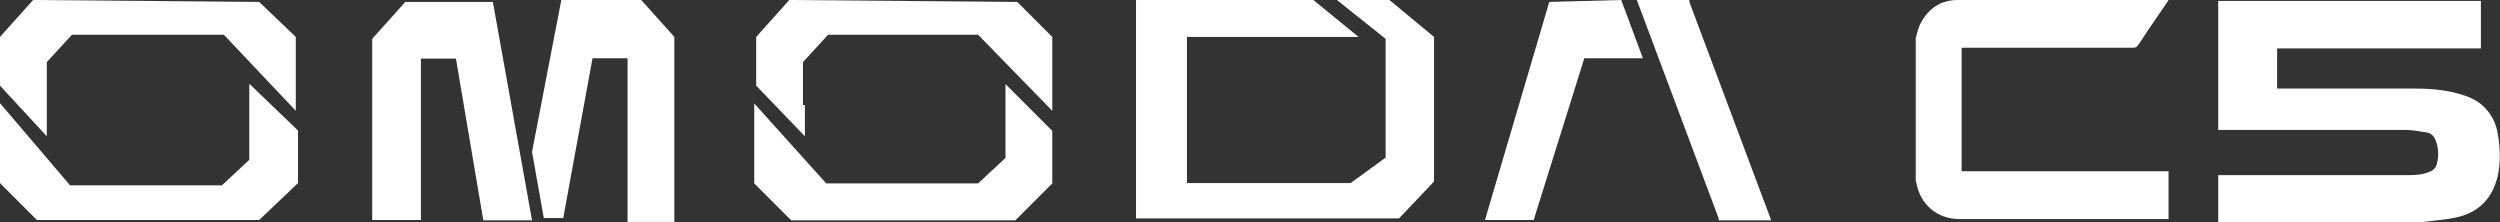 <?xml version="1.0" encoding="UTF-8"?>
<svg xmlns="http://www.w3.org/2000/svg" version="1.1" viewBox="0 0 785.2 69.8">
  <rect x="0" y="0" width="785.2" height="69.8" fill="#333333" stroke="none"/>
  <defs>
    <style>
      .cls-1 {
        fill: #fff;
      }
    </style>
  </defs>
  <!-- Generator: Adobe Illustrator 28.6.0, SVG Export Plug-In . SVG Version: 1.2.0 Build 709)  -->
  <g>
    <g id="Capa_1">
      <g id="Grupo_1623">
        <path id="Trazado_464" class="cls-1" d="M514.1,0l25.7,68.6v.6h16.5L530.6.6V0h-16.5Z"/>
        <path id="Trazado_465" class="cls-1" d="M509.2,0l-22.6.6-20.2,68.5h15.3l15.9-50.8h18.4L509.2,0Z"/>
        <path id="Trazado_466" class="cls-1" d="M10.4,0L0,11.6v15.3l14.7,15.9v-23.3l7.9-8.6h47.7l22.6,23.9V11.6L81.4.6,10.4,0Z"/>
        <path id="Trazado_467" class="cls-1" d="M78.3,49.6v.6l-8.6,8H22L0,32.4v25.1l11.6,11.6h69.8l12.2-11.6v-16.5l-15.3-14.7v23.3Z"/>
        <path id="Trazado_468" class="cls-1" d="M247.9,0l-10.4,11.6v15.3l15.3,15.9v-9.8h-.6v-13.5l7.9-8.6h47.1l23.3,23.9V11.6l-11-11L247.9,0Z"/>
        <path id="Trazado_469" class="cls-1" d="M315.8,49.6l-8.6,8h-47.7l-22.6-25.1v25.1l11.6,11.6h70.4l11.6-11.6v-16.5l-14.7-14.7v23.3ZM127.3.6l-10.4,11.6v56.9h15.3V18.4h11l8.6,50.8h15.3L154.8.6h-27.5ZM176.3,0l-9.2,47.7,3.7,20.8h6.1l9.2-50.2h11v51.4h14.7V11.6L201.4,0h-25.1ZM419.9,0l15.3,12.2v37.3l-11,8h-51.4V11.6h53.9L412.5,0h-55.7v68.6h82.6l11-11.6V11.6L436.4,0h-16.5Z"/>
      </g>
      <g>
        <path class="cls-1" d="M696.7,69.8c0-.2,0-.4,0-.6,0-4.5,0-9.1,0-13.6,0-.2,0-.3,0-.6h1.2c19.6,0,39.2,0,58.9,0,2.2,0,4.3-.2,6.4-1.1,1.2-.5,1.9-1.3,2.2-2.5.6-2.5.5-4.9-.4-7.3-.5-1.3-1.4-2.3-2.9-2.5-2.1-.3-4.3-.8-6.5-.8-19.2,0-38.4,0-57.6,0h-1.3V.3h82.5v14.9h-64v12.6c.4,0,.8,0,1.2,0,13.8,0,27.6,0,41.4,0,4.8,0,9.6.3,14.3,1.6,2.9.8,5.7,1.9,7.9,4,2.5,2.4,4,5.3,4.5,8.7.8,4.4.9,8.8,0,13.1-1.7,7.3-6.2,11.8-13.6,13.2-2.9.6-5.9.8-8.9,1.2-.3,0-.6.1-.9.2h-64.4Z"/>
        <path class="cls-1" d="M601.7,11.9c.5-1.6.8-3.3,1.6-4.7,2.5-4.7,6.4-7.2,11.7-7.2,21.6,0,43.3,0,64.9,0,.3,0,.7,0,1.2,0-1,1.5-1.8,2.8-2.7,4-2.3,3.4-4.6,6.7-6.8,10.1-.4.6-.8.9-1.6.9-17.5,0-35.1,0-52.6,0h-1.3v38.8h65v15h-1.2c-21.5,0-43,0-64.5,0-6.9,0-12.3-4.5-13.5-11.4,0-.2-.1-.3-.2-.5,0-15,0-30,0-45Z"/>
      </g>
    </g>
  </g>
</svg>